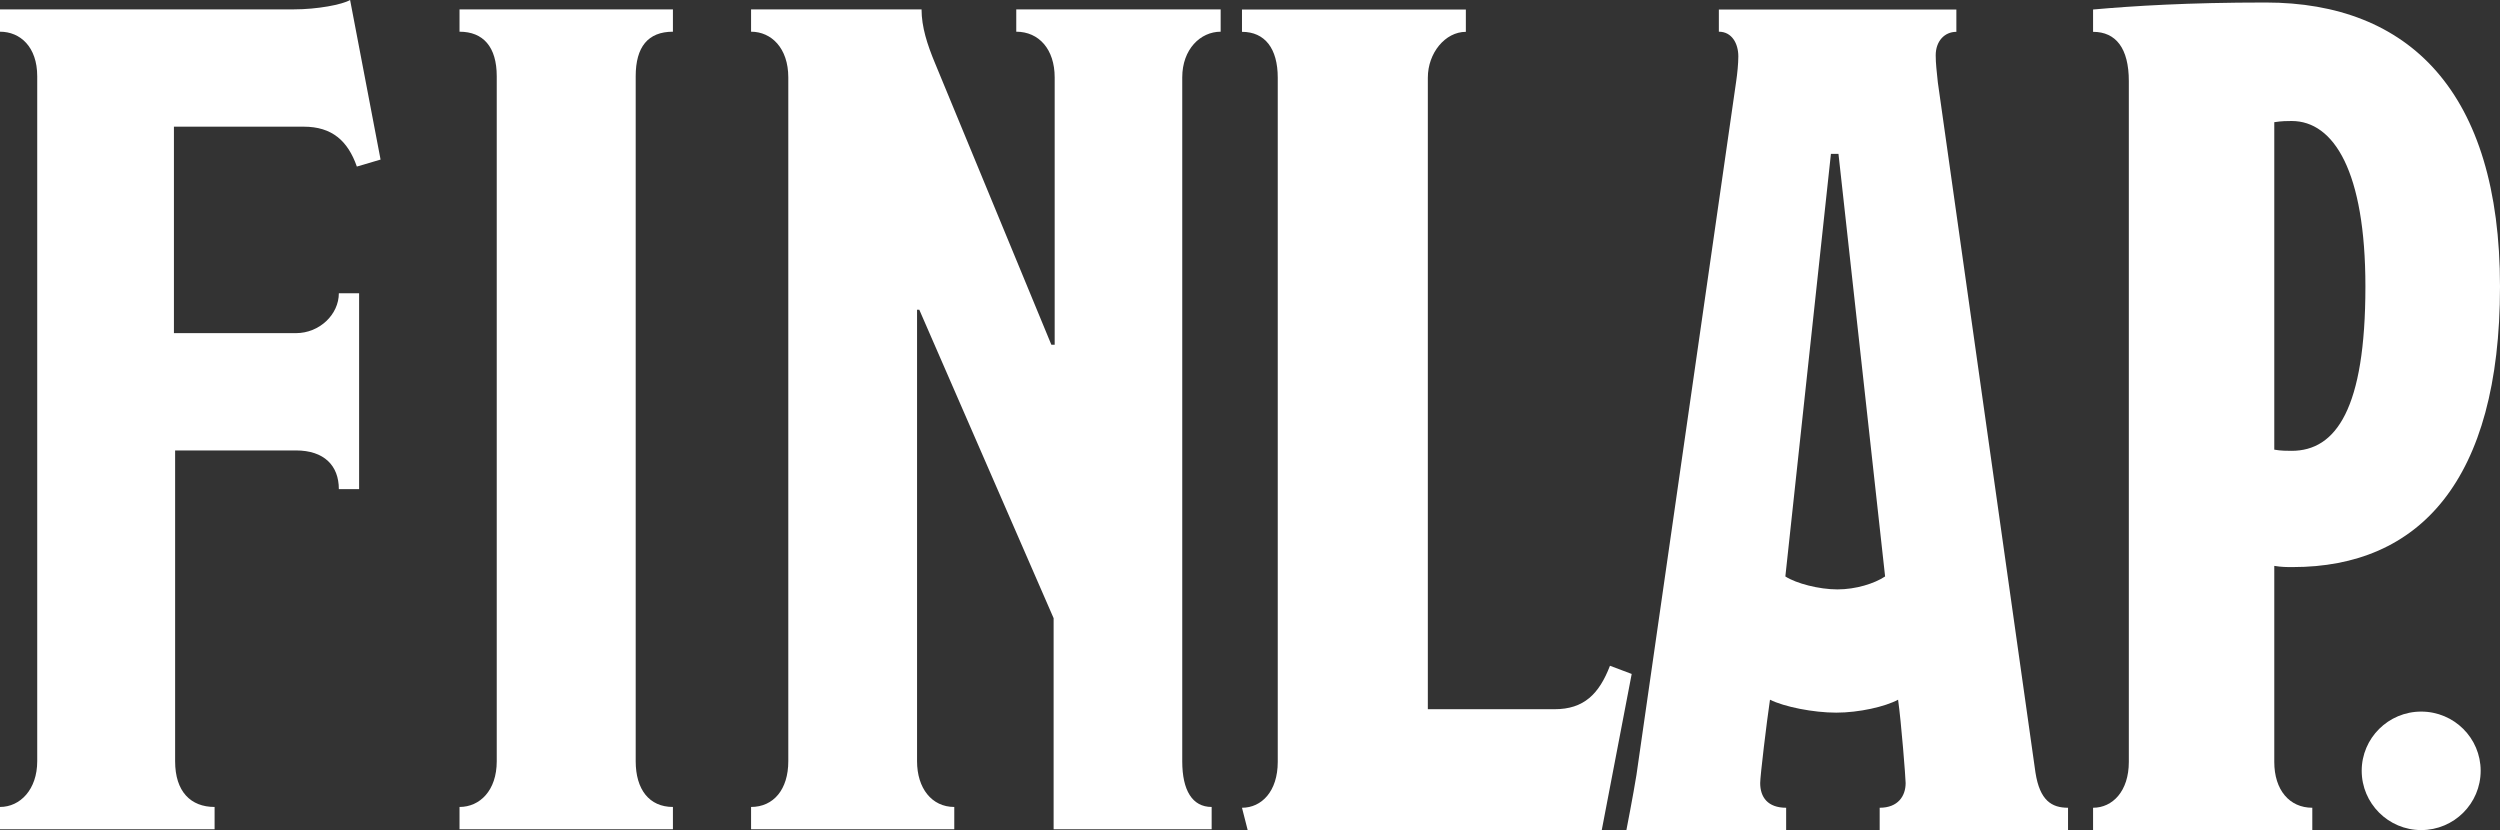 <svg width="1280" height="425" viewBox="0 0 1280 425" fill="none" xmlns="http://www.w3.org/2000/svg">
<rect x="0" y="0" width="1280" height="425" fill="#333333" stroke="none"/>
<path d="M182.712 85.284C178.1 72.096 169.961 64.859 155.515 64.859H89.05V170.568H151.514C163.654 170.568 173.488 160.964 173.488 150.143H183.865V250.442H173.488C173.488 238.403 165.96 230.625 151.514 230.625H89.66V389.764C89.66 405.387 97.731 413.164 109.871 413.164V424.594H0V413.164C10.377 413.164 19.058 404.169 19.058 389.764V39.024C19.058 24.009 10.377 16.232 0 16.232V4.802H150.361C162.501 4.802 175.184 2.367 179.253 0L194.852 81.7L182.712 85.284Z" fill="white"/>
<path d="M235.274 424.594V413.164C245.65 413.164 254.332 404.778 254.332 389.764V39.024C254.332 24.009 247.414 16.232 235.274 16.232V4.802H344.535V16.232C331.784 16.232 325.477 24.009 325.477 39.024V389.764C325.477 404.169 332.394 413.164 344.535 413.164V424.594H235.274Z" fill="white"/>
<path d="M605.309 39.632V389.764C605.309 404.778 610.531 413.164 620.366 413.164V424.594H539.454V316.518L470.683 158.597H469.53V389.764C469.53 403.561 477.058 413.164 488.588 413.164V424.594H384.549V413.164C396.079 413.164 403.607 404.169 403.607 389.764V39.632C403.607 24.618 394.926 16.232 384.549 16.232V4.802H471.836C471.836 13.797 474.752 22.792 478.754 32.396L538.301 176.52H539.997V39.632C539.997 25.227 531.926 16.232 520.329 16.232V4.802H624.977V16.232C614.601 16.232 605.309 25.227 605.309 39.632Z" fill="white"/>
<path d="M820.101 425H638.813L635.897 413.57C645.934 413.57 654.209 405.184 654.209 390.102V39.768C654.209 24.753 647.562 16.299 635.897 16.299V4.87H750.516V16.299C739.935 16.299 731.051 27.12 731.051 39.768V363.117H795.956C810.945 363.117 818.744 355.339 824.306 340.866L835.428 345.059L820.101 425Z" fill="white"/>
<path d="M962.391 425V413.57C971.818 413.57 975.684 407.551 975.684 400.923C975.684 398.488 973.446 369.677 971.818 358.247C965.171 361.832 951.811 364.875 940.145 364.875C928.48 364.875 913.491 361.899 906.234 358.247C904.539 369.677 901.216 397.338 901.216 400.923C901.216 408.16 905.081 413.57 914.509 413.57V425H832.716C832.716 425 836.242 406.942 837.87 396.73L888.94 41.526C889.482 37.942 890.025 32.531 890.025 28.879C890.025 22.251 886.702 16.232 880.055 16.232V4.87H1001.66V16.299C995.556 16.299 991.079 21.101 991.079 28.338C991.079 32.531 991.622 36.724 992.164 42.135L1042.15 395.512C1044.39 409.918 1050.49 413.57 1058.83 413.57V425H962.187H962.391ZM941.298 78.791H937.432L914.102 295.146C919.663 298.731 931.328 301.774 940.756 301.774C950.183 301.774 959.678 298.799 965.171 295.146L941.298 78.791Z" fill="white"/>
<path d="M1173.86 290.345C1170.54 290.345 1168.3 290.345 1164.43 289.736V390.102C1164.43 404.507 1172.23 413.57 1183.9 413.57V425H1071.65V413.57C1081.62 413.57 1089.96 405.116 1089.96 390.102V41.526C1089.96 24.686 1083.32 16.299 1071.65 16.299V4.87C1092.2 3.043 1120.01 1.285 1160.02 1.285C1233.34 1.285 1280 46.937 1280 146.694C1280 246.451 1238.36 290.345 1173.93 290.345M1173.32 61.951C1171.08 61.951 1168.3 61.951 1164.43 62.56V230.22C1167.76 230.828 1171.08 230.828 1173.32 230.828C1196.1 230.828 1211.09 209.186 1211.09 146.694C1211.09 87.787 1194.95 61.951 1173.32 61.951Z" fill="white"/>
<path d="M1270.1 394.633C1270.1 377.86 1256.47 364.334 1239.65 364.334C1222.83 364.334 1209.19 377.928 1209.19 394.633C1209.19 411.338 1222.83 425 1239.65 425C1256.47 425 1270.1 411.406 1270.1 394.633Z" fill="white"/>
</svg>
